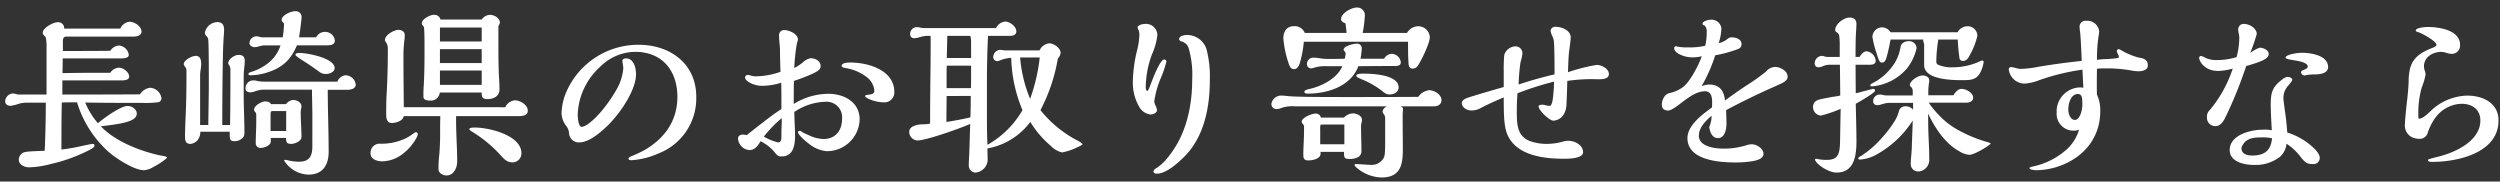 <svg xmlns="http://www.w3.org/2000/svg" xmlns:xlink="http://www.w3.org/1999/xlink" width="482" height="35" viewBox="0 0 482 35">
  <rect x="0" y="0" width="482" height="35" fill="#333333" stroke="none"/>
  <defs>
    <clipPath id="clip-path">
      <rect id="Rectangle_10897" data-name="Rectangle 10897" width="482" height="35" transform="translate(439 11103)" fill="#fff" stroke="#707070" stroke-width="1"/>
    </clipPath>
  </defs>
  <g id="ttl_otoriyose" transform="translate(-439 -11103)">
    <g id="Mask_Group_34730" data-name="Mask Group 34730" clip-path="url(#clip-path)">
      <path id="Path_33806" data-name="Path 33806" d="M-224.56-6.65c3.71-.455,6.93-.84,6.93-2.45,0-.875-.98-1.47-1.785-1.47-1.33,0-4.655,2.415-5.705,3.325a14.26,14.26,0,0,1-2.45-3.99c3.745.07,7.35.07,10.885.07a19.422,19.422,0,0,0,3.29-.14.8.8,0,0,0,.525-.77,2.346,2.346,0,0,0-2.135-2A2.594,2.594,0,0,0-217-12.81c-5.005.035-9.975.035-14.98.035V-15.5H-220.6c.63,0,1.5-.07,1.5-.735,0-.875-1.155-1.715-1.96-1.715a2.12,2.12,0,0,0-1.68.98c-3.185,0-6.02,0-9.205.07,0-.945.035-1.89.035-2.835h11.025c.84,0,1.715-.07,1.715-.7a2.085,2.085,0,0,0-1.89-1.785,2.155,2.155,0,0,0-1.68,1.015c-3.115.035-6.09.035-9.135.035V-23.1c0-.42.14-.84.6-.84h12.915c.6,0,1.645-.14,1.645-.945,0-1.05-1.365-1.925-2.31-1.925a2.2,2.2,0,0,0-1.785,1.33H-231.63a1.129,1.129,0,0,0-1.295-1.225c-.84,0-2.835,1.085-2.835,2.03a.817.817,0,0,0,.35.595.8.8,0,0,1,.245.35,9.243,9.243,0,0,1,.14,1.96v8.995h-5.25a2.2,2.2,0,0,1-.665-.1,1.982,1.982,0,0,0-.63-.1,1.607,1.607,0,0,0-1.435,1.47c0,.63.49.91,1.05.91a8.1,8.1,0,0,0,1.645-.42A6.155,6.155,0,0,1-238.6-11.2h3.43c0,3.08-.07,6.195-.21,9.275-2.9.1-3.78.14-4.27.42A1.611,1.611,0,0,0-240.38-.21c0,.98,1.12,1.47,1.96,1.47a17.69,17.69,0,0,0,4.165-.63A31.187,31.187,0,0,0-226.73-2.1c.7-.385.945-.56.945-.84s-.21-.315-.42-.315c-.1,0-1.155.21-2.1.42a35.383,35.383,0,0,1-3.85.665c0-3.01,0-6.055.07-9.065.98-.035,1.96-.035,2.94-.035a20.98,20.98,0,0,0,6.125,9.59c1.4,1.225,4.9,3.5,6.755,3.5a4.093,4.093,0,0,0,1.89-.665,13.058,13.058,0,0,0,2.59-1.715c0-.21-.315-.315-.84-.385a18.733,18.733,0,0,1-2.24-.525C-218.19-2.38-222.18-4.13-224.56-6.65Zm39.55-12.285c.91.595,1.925,1.3,2.73,1.89a1.965,1.965,0,0,0,1.085.315c.665,0,1.715-.35,1.715-1.155,0-1.89-5.18-2.905-6.79-2.905-.245,0-.77.035-.77.315C-187.04-20.265-186.62-19.95-185.01-18.935Zm1.96-4.865h-3.29c.245-1.575.49-3.6.49-3.885a1.122,1.122,0,0,0-1.225-1.155c-.91,0-2.625.805-2.625,1.68,0,.175.1.35.455.665a17.534,17.534,0,0,1-.245,2.695h-3.885a2.133,2.133,0,0,1-.6-.1,2.154,2.154,0,0,0-.63-.1,1.346,1.346,0,0,0-1.295,1.33c0,.49.6.77,1.015.77a4.613,4.613,0,0,0,.875-.175,5.194,5.194,0,0,1,.875-.175h3.22a7.141,7.141,0,0,1-2.625,3.6A9.923,9.923,0,0,1-195.3-17.22c-.665.21-.8.28-.8.525,0,.14.14.21.455.21a11.137,11.137,0,0,0,2.38-.315c3.325-.875,5.215-2.345,6.51-5.46h5.705c.77,0,1.61-.07,1.61-.945a1.867,1.867,0,0,0-1.89-1.645A1.884,1.884,0,0,0-183.05-23.8Zm4.1,8.54H-192.99a6.441,6.441,0,0,1-1.435-.14,2.664,2.664,0,0,0-.735-.1,1.5,1.5,0,0,0-1.5,1.61c0,.49.49.7.945.7a2.741,2.741,0,0,0,.91-.21,5.791,5.791,0,0,1,1.365-.315h9.59c0,1.61.07,3.255.07,4.865V-2.73c0,1.855-.63,2.905-2.52,2.905a9.1,9.1,0,0,1-2.24-.28A2.048,2.048,0,0,0-189-.175c-.14,0-.21.035-.21.14a5.68,5.68,0,0,0,4.725,2.695c2.73,0,3.85-1.89,3.85-4.375,0-3.99-.175-7.98-.175-11.97h3.745c.665,0,1.645-.175,1.645-1.015a2,2,0,0,0-1.96-1.785A1.9,1.9,0,0,0-178.955-15.26Zm-7,5.25a1.824,1.824,0,0,0,.07-.49c0-.77-.91-1.225-1.575-1.225a1.879,1.879,0,0,0-1.4.805h-2.94c-.1-.42-.7-.525-1.085-.525-.665,0-2.135.805-2.135,1.575a.678.678,0,0,0,.21.455.74.74,0,0,1,.21.6v1.365c0,1.33-.1,2.765-.1,4.06a.9.9,0,0,0,.98.91c.56,0,1.925-.42,1.925-1.26V-4.41h2.94c0,.875.175,1.155,1.015,1.155.6,0,1.96-.49,1.96-1.33,0-1.435-.14-3.01-.14-4.41A4.018,4.018,0,0,1-185.955-10.01ZM-199.64-6.895h-1.505c0-4.69.035-9.38.14-14.07.035-1.26.105-2.59.175-3.5.035-.42.035-.63.035-.805,0-.98-.42-1.47-1.295-1.47a2.513,2.513,0,0,0-2.415,2.1.841.841,0,0,0,.315.595,1.173,1.173,0,0,1,.35.84c.1,1.19.1,5.32.1,8.12,0,2.73-.07,5.46-.1,8.19h-1.575v-9.52a6.745,6.745,0,0,1,.1-1.155,7.845,7.845,0,0,0,.1-1.085c0-.735-.14-1.575-1.05-1.575-.7,0-2.31.8-2.31,1.61a1.262,1.262,0,0,0,.28.525,1.051,1.051,0,0,1,.21.385,2.49,2.49,0,0,1,.035.56v.91c0,2.45-.035,4.83-.14,7.315-.07,1.47-.14,3.22-.14,4.235,0,.77.105,1.435,1.05,1.435a2.079,2.079,0,0,0,1.365-.7A2.567,2.567,0,0,0-205.38-5.6h5.67v.665c0,.91.175,1.155.945,1.155a2.172,2.172,0,0,0,1.54-.63c.315-.315.35-.56.35-1.3,0-2.03-.14-4.725-.14-6.9v-3.815a14.224,14.224,0,0,1,.1-1.47,10.988,10.988,0,0,0,.105-1.33c0-.875-.42-1.19-1.19-1.19s-2,.77-2,1.645a.715.715,0,0,0,.175.315,1.678,1.678,0,0,1,.245,1.05C-199.57-13.9-199.6-9.8-199.64-6.895Zm10.815,1.155h-3.01V-8.89c0-.21,0-.7.315-.7h2.7Zm37.695-21.49h-7.945a1.2,1.2,0,0,0-1.295-.91c-.7,0-2.31.805-2.31,1.645a.661.661,0,0,0,.245.455.876.876,0,0,1,.21.6c.07,1.155.07,2.415.07,3.535,0,2.52,0,5.32-.175,7.84-.035.525-.035,1.19-.035,1.715,0,.665.77.735,1.295.735a1.7,1.7,0,0,0,1.855-1.54h8.085c0,.91.14,1.26,1.155,1.26,1.12,0,2.275-.56,2.275-1.82,0-.56-.035-1.47-.07-2.065-.14-2.1-.14-5.18-.14-7.245v-2.8a.664.664,0,0,1,.105-.315,1.176,1.176,0,0,0,.175-.49c0-.91-1.085-1.505-1.89-1.505A2.028,2.028,0,0,0-151.13-27.23Zm-15.015,16.9c-.035-3.325-.07-6.65-.07-9.975a23.809,23.809,0,0,1,.21-3.15,5.678,5.678,0,0,0,.035-.805c0-.665-.6-.98-1.225-.98-.84,0-2.59.98-2.59,1.96a.738.738,0,0,0,.175.385,2.181,2.181,0,0,1,.385,1.4c0,3.045-.07,5.81-.245,8.89-.07,1.225-.07,2.555-.07,3.71,0,.7.14,1.61,1.085,1.61.77,0,2.205-.42,2.275-1.33h7.07c-.035,1.19-.035,2.38-.035,3.57,0,1.365-.07,2.94-.175,3.99a23.576,23.576,0,0,0-.14,2.695c0,.735.875,1.19,1.54,1.19,1.4,0,2.065-1.47,2.065-2.7,0-2.59-.21-5.18-.21-7.8V-8.61h11.83c.77,0,1.995,0,1.995-1.05,0-1.12-1.47-1.995-2.485-1.995a2.238,2.238,0,0,0-1.855,1.33Zm22.68,8.89c0-3.5-6.265-4.97-8.96-4.97-.245,0-1.085,0-1.085.315,0,.175.35.385.595.525a24.779,24.779,0,0,1,5.25,4.3c1.015,1.155,1.5,1.575,2.555,1.575A1.736,1.736,0,0,0-143.465-1.435ZM-164.5-5.11a8.251,8.251,0,0,1-1.4.84,11.055,11.055,0,0,1-4.76.98,1.74,1.74,0,0,0-1.89,1.925c0,1.085,1.33,1.47,2.205,1.47a6.671,6.671,0,0,0,3.815-1.3,9.768,9.768,0,0,0,2.765-3.115,2.184,2.184,0,0,0,.315-.8.34.34,0,0,0-.35-.385C-163.975-5.5-164.15-5.39-164.5-5.11ZM-151.13-23h-8.05V-25.69h8.05Zm0,4.165h-8.05v-2.695h8.05Zm0,4.2h-8.05V-17.4h8.05Zm16.24,7.84a2.514,2.514,0,0,1,.6,1.47,1.9,1.9,0,0,0,1.96,1.785c1.855,0,4.1-1.855,5.74-3.5,2.31-2.345,5.215-6.65,5.215-9.66,0-1.155-.42-3.045-1.925-3.045-.245,0-.7.1-.7.455a4.328,4.328,0,0,0,.07.63,5.818,5.818,0,0,1,.1.84,9.83,9.83,0,0,1-1.33,4.13,28.385,28.385,0,0,1-2.45,3.605c-.735.945-3.045,3.535-4.27,3.535-.63,0-.735-1.925-.735-2.415a13.009,13.009,0,0,1,4.27-9.1,9.668,9.668,0,0,1,6.79-2.94c5.25,0,8.155,3.64,8.155,8.68,0,4.515-2.345,7.91-6.265,10.22a23.954,23.954,0,0,1-2.52,1.19c-.455.175-.63.315-.63.49,0,.28.35.315.56.315A15.227,15.227,0,0,0-117-1.435,11.386,11.386,0,0,0-109.76-12.32c0-6.405-5.04-10.045-11.1-10.045A15.121,15.121,0,0,0-134.89-13.09a10.968,10.968,0,0,0-.84,3.955A4.162,4.162,0,0,0-134.89-6.79Zm63.315-6.475c0-4.2-5.005-5.67-8.435-5.67-.525,0-1.715.035-1.715.63,0,.175.175.315.665.42a8.99,8.99,0,0,1,4.34,1.89,3.7,3.7,0,0,1,1.295,2.485c0,.6-.42.665-1.085.77-.49.07-.7.1-.7.28,0,.385,2.03,1.19,3.535,1.19A1.9,1.9,0,0,0-71.575-13.265Zm-19.39,2.31c0-1.995,0-2.975.035-4.445a34.65,34.65,0,0,0,3.71-1.435c1.12-.56,1.435-.84,1.435-1.435,0-.98-1.05-1.5-1.89-1.5a2.871,2.871,0,0,0-1.575.84,9.783,9.783,0,0,1-1.61,1.05,35.1,35.1,0,0,1,.525-4.865,1.874,1.874,0,0,0,.175-.63c0-1.085-1.68-1.82-2.66-1.82a.965.965,0,0,0-.98,1.015c0,.42.035.875.07,1.26.07.735.105,1.3.105,1.5.035,2.31.07,3.36.105,4.27a15.007,15.007,0,0,1-4.97.875,3.567,3.567,0,0,1-.84-.175,1.727,1.727,0,0,0-.525-.1.509.509,0,0,0-.49.525c0,.665,1.68,1.575,3.22,1.575a12.325,12.325,0,0,0,3.745-.6c.035,1.19.035,2.345.035,3.535v1.54c-1.225.8-2.415,1.68-3.57,2.59-1.015.77-2.03,1.575-3.115,2.45a2.915,2.915,0,0,0-.77-.105c-.455,0-.91.245-.91.735A2.376,2.376,0,0,0-99.5-2.065c1.05,0,1.68-.91,2.135-1.715a8.512,8.512,0,0,1,2.66,2.065c.6.77.805.875,1.4.875,2.24,0,2.59-2.135,2.59-3.99,0-.735-.035-1.61-.07-2.275-.035-.735-.07-1.96-.07-2.31a11.252,11.252,0,0,1,5.915-1.96,3,3,0,0,1,3.29,3.29c0,2.24-1.26,3.885-3.57,3.885a6.923,6.923,0,0,1-2.625-.63c-.735-.315-1.33-.6-1.365-.63-.385-.28-.49-.315-.56-.315-.175,0-.385.07-.385.28,0,.35,1.155,1.505,2.065,2.17a6.371,6.371,0,0,0,3.43,1.47,6.3,6.3,0,0,0,6.4-6.09c0-3.4-3.01-4.97-6.055-4.97A12.732,12.732,0,0,0-90.965-10.955Zm-5.775,6.3a23.879,23.879,0,0,1,3.465-3.57c0,.525,0,.805-.035,1.54-.035.91-.035,1.225-.035,1.785,0,.7,0,1.365-.665,1.365A11.2,11.2,0,0,1-96.74-4.655ZM-35.28-3.22a4.076,4.076,0,0,0-1.155-.77A22.457,22.457,0,0,1-43.4-9.765a33.545,33.545,0,0,0,3.36-9.975,1.735,1.735,0,0,0,.525-1.05c0-.98-1.33-1.855-2.205-1.855a2.346,2.346,0,0,0-1.855,1.365h-6.4a3.2,3.2,0,0,1-.56-.035,4.288,4.288,0,0,0-.665-.07A1.394,1.394,0,0,0-52.5-19.95a.779.779,0,0,0,.805.735,2.491,2.491,0,0,0,.735-.245,7.232,7.232,0,0,1,1.925-.385,27.651,27.651,0,0,0,2.17,10.08A17.946,17.946,0,0,1-53.62-3.08q-.1-2.363-.1-4.725v-7.63c0-2.87.07-5.775.21-8.645h4.13c.7,0,1.33-.175,1.33-.875,0-.98-1.33-1.89-2.135-1.89a2.244,2.244,0,0,0-1.785,1.26H-65.9a3.49,3.49,0,0,1-.56-.07,2.585,2.585,0,0,0-.665-.105,1.3,1.3,0,0,0-1.4,1.4.756.756,0,0,0,.805.735,5.9,5.9,0,0,0,1.19-.245,5.481,5.481,0,0,1,1.05-.21h.875a6.743,6.743,0,0,1,.035.84c0,1.61,0,2.87-.035,5.985-.035,2.59-.07,6.825-.07,9.38v.7a6.131,6.131,0,0,1-1.4.14c-1.5.035-2.625.525-2.625,1.435A1.661,1.661,0,0,0-67.13-3.92c1.68,0,8.015-2.24,10.185-3.185l-.175,5.6c-.035.805-.1,1.575-.1,2.38a1.36,1.36,0,0,0,1.295,1.4A2.6,2.6,0,0,0-53.585,0c0-.805-.035-1.575-.035-2.38a13.209,13.209,0,0,0,8.26-5.11A19.225,19.225,0,0,0-41.4-2.87a4.455,4.455,0,0,0,2.17,1.26,11.311,11.311,0,0,0,2.38-.735C-35.77-2.835-35.28-3.08-35.28-3.22Zm-8.26-16.7a34.372,34.372,0,0,1-1.855,7.98,26.41,26.41,0,0,1-1.925-7.98Zm-13.23.105h-4.69l.1-4.27h4.445a5.153,5.153,0,0,1,.14,1.26Zm0,1.47c0,2.9,0,3.57-.035,4.34h-4.69v-2.975c0-.49,0-.77.035-1.365Zm-.07,5.845c0,1.96-.035,3.36-.07,4.13-1.33.315-3.36.7-4.62.875,0-1.68.035-3.325.035-5Zm34.58-1.96c-.28.735-.42.98-.56.98-.245,0-.28-.525-.28-.805a18.674,18.674,0,0,1,1.225-6.3,12,12,0,0,0,1.015-3.675A2.195,2.195,0,0,0-23.2-26.39c-.385,0-1.47.175-1.47.7a.836.836,0,0,0,.1.315,2.3,2.3,0,0,1,.245,1.05,14.09,14.09,0,0,1-.455,3.08,26.462,26.462,0,0,0-.805,5.95,9.252,9.252,0,0,0,1.19,4.83,2.9,2.9,0,0,0,2.2,1.54c.455,0,1.26-.28,1.26-.84a2.3,2.3,0,0,0-.28-.875,2.623,2.623,0,0,1-.245-.77,17.207,17.207,0,0,1,1.33-4.69,20.3,20.3,0,0,0,1.015-3.045.42.42,0,0,0-.42-.385C-20.335-19.53-21.665-16.03-22.26-14.455Zm11.515-1.085a20.627,20.627,0,0,0-.665-6.055,3.96,3.96,0,0,0-3.675-2.66c-.42,0-1.575.14-1.575.77,0,.315.315.455.595.525a1.923,1.923,0,0,1,1.26,1.33,18.317,18.317,0,0,1,.665,5.845c0,5.495-1.225,11.025-4.83,15.295a8.34,8.34,0,0,1-2,1.855c-.245.14-.63.385-.63.7,0,.35.385.42.665.42,1.75,0,3.92-1.96,5.11-3.115C-11.865-4.445-10.745-10.255-10.745-15.54Zm38.01-9.1h-8.54a24.044,24.044,0,0,0,.42-3.4,1.471,1.471,0,0,0-1.575-1.5c-1.015,0-3.01,1.085-3.01,2.24,0,.455.49.665.84.8a16.715,16.715,0,0,1,.21,1.855H7.56a2.087,2.087,0,0,0-2.1-1.3c-1.4,0-2.03,1.05-2.03,2.345A20.2,20.2,0,0,0,4.375-19c.28.875.49,1.33,1.155,1.33.56,0,.875-.6,1.05-1.085a21.208,21.208,0,0,0,.8-4.2h20.09c0,1.61,0,2.835.1,4.27.035.49.21.91.77.91a1.3,1.3,0,0,0,1.155-.77c.7-1.12,2.17-4.165,2.17-5.285a2.219,2.219,0,0,0-2.38-2.1A2.521,2.521,0,0,0,27.265-24.64Zm-1.61,10.5c0-2.45-5.04-2.66-6.755-2.66-.42,0-1.4,0-1.4.42,0,.21.14.28,1.015.665a16.35,16.35,0,0,1,3.745,2.1c.7.56,1.05.84,1.645.84C24.71-12.775,25.655-13.23,25.655-14.14Zm-2.8-5.53h-4.55a16.051,16.051,0,0,0,.245-1.96.9.9,0,0,0-1.015-.945c-.56,0-2.485.455-2.485,1.155,0,.07.035.14.175.315s.21.28.21.385a4.39,4.39,0,0,1-.175,1.05c-1.155.035-1.82.035-3.465.035a9.959,9.959,0,0,1-1.435-.14A6.444,6.444,0,0,0,9.2-19.88,1.217,1.217,0,0,0,7.98-18.655a.794.794,0,0,0,.77.84,2.859,2.859,0,0,0,.77-.175,7.039,7.039,0,0,1,2.31-.245h2.975c-.98,2.345-3.955,3.85-6.3,4.375-.77.175-1.015.315-1.015.56,0,.315.35.35.665.35,3.78,0,8.3-1.4,9.73-5.285,3.08-.035,4.2-.035,6.86-.035.56,0,1.33,0,1.33-.735a1.8,1.8,0,0,0-1.82-1.61A1.742,1.742,0,0,0,22.855-19.67Zm6.58,7.35c-4.725.035-9.45.035-14.175.035-5.915,0-9.8-.035-11.2-.21a9.742,9.742,0,0,0-1.19-.07A1.9,1.9,0,0,0,1.12-10.92.977.977,0,0,0,2.2-9.975a2.829,2.829,0,0,0,.945-.245A6.794,6.794,0,0,1,5.7-10.5h17.64c-.35.245-.77.56-.77,1.015a1.038,1.038,0,0,0,.245.525,1.233,1.233,0,0,1,.245.735v3.5c0,2.555,0,3.535-.245,4.1A2.656,2.656,0,0,1,20.09.77c-.28,0-.945-.035-1.365-.07C18.27.665,17.64.63,17.4.63c-.105,0-.245.035-.245.175s.1.245.245.385a7.709,7.709,0,0,0,4.9,2.03c3.6,0,4.165-2.24,4.165-5.355,0-2.17-.035-4.34-.035-6.475a6.755,6.755,0,0,1,.035-.8,3.867,3.867,0,0,0,.035-.56c0-.315-.21-.42-.49-.525h6.44c.735,0,1.47-.35,1.47-1.19,0-1.12-1.4-1.925-2.38-1.925A3,3,0,0,0,29.435-12.32ZM15.12-8.33H10.675a.99.99,0,0,0-1.05-.77c-.7,0-2.66.77-2.66,1.575a.839.839,0,0,0,.245.455.677.677,0,0,1,.21.42v.84c0,1.575-.14,3.15-.14,4.69,0,.7.21,1.05.945,1.05.77,0,2.38-.28,2.38-1.3v-.35H15.12c0,1.015,0,1.365,1.015,1.365a3.257,3.257,0,0,0,1.82-.42A1.316,1.316,0,0,0,18.48-2c0-1.575-.07-3.01-.07-4.585a3.178,3.178,0,0,1,.1-.8,1.767,1.767,0,0,0,.07-.525c0-.805-1.05-1.225-1.715-1.225A2.421,2.421,0,0,0,15.12-8.33Zm.07,5.145H10.535v-2.9a2.415,2.415,0,0,1,.07-.84c.035-.07.14-.07.21-.07H15.19ZM58.31-17.08c.035-1.26.105-3.22.21-3.99.14-.98.315-2.345.315-2.7,0-1.4-1.75-2.065-2.94-2.065a.867.867,0,0,0-.945.77,3.55,3.55,0,0,0,.315.98,3.353,3.353,0,0,1,.35,1.435c.07.84.105,3.675.105,5.985-2.345.56-4.655,1.19-6.93,1.96a36.89,36.89,0,0,1,.315-3.955,4.822,4.822,0,0,1,.21-.91,6.59,6.59,0,0,0,.21-1.19,1.327,1.327,0,0,0-1.435-1.3,2.359,2.359,0,0,0-2.065,1.645,27.886,27.886,0,0,0-.105,3.115v3.08c-1.5.42-5.95,1.715-7.035,2.1-.42.14-1.05.49-1.05.98,0,.875,1.015,1.435,1.785,1.435a3.623,3.623,0,0,0,1.715-.385c1.505-.8,3.01-1.47,4.585-2.135,0,3.57.07,5.32.56,6.79,1.54,4.375,7,5.04,10.99,5.04.875,0,3.745,0,3.745-1.26,0-1.4-1.61-2.2-2.835-2.2a3.944,3.944,0,0,0-1.12.175,11.378,11.378,0,0,1-2.87.42,9.6,9.6,0,0,1-3.465-.56c-2.415-.98-2.485-3.15-2.485-5.74,0-1.155.035-2.31.14-3.465a60.893,60.893,0,0,1,7.035-2.24,26.352,26.352,0,0,1-.245,3.43c-.14.875-.35,1.26-.63,1.26a6.241,6.241,0,0,1-.77-.14,3,3,0,0,0-.6-.1c-.245,0-.735.07-.735.315,0,.77,2.1,2.765,2.835,2.765A2.433,2.433,0,0,0,57.4-8.82a3.624,3.624,0,0,0,.6-1.82c.035-.42.14-2.975.175-4.76a31.479,31.479,0,0,1,5.88-.315c1.015,0,2.135-.07,2.135-1.015,0-1.05-1.435-1.75-2.345-1.75A33.953,33.953,0,0,0,58.31-17.08Zm38.115-.07a39.321,39.321,0,0,1-3.92,2.765c-1.61,1.085-3.045,2.1-3.92,2.765-.21-1.925-1.05-3.08-3.115-3.08a4.651,4.651,0,0,0-1.4.315,30.145,30.145,0,0,0,2.625-5.95A25.617,25.617,0,0,0,91.14-21.56a.981.981,0,0,0,.63-.91c0-1.015-1.12-1.33-1.925-1.33a1.222,1.222,0,0,0-.84.35,3.9,3.9,0,0,1-1.645.77,10.245,10.245,0,0,0,.525-2.835,1.9,1.9,0,0,0-2.065-1.68c-.385,0-1.575.245-1.575.805,0,.1.1.21.455.35a1.732,1.732,0,0,1,.35,1.3,10.4,10.4,0,0,1-.28,2.555,12.81,12.81,0,0,1-3.29.315,9.229,9.229,0,0,1-2.065-.14.824.824,0,0,0-.28-.07.36.36,0,0,0-.35.385c0,.98,2.065,1.75,3.36,1.75a7.434,7.434,0,0,0,1.96-.21c-.595,1.68-2.135,4.69-3.5,5.845a6.55,6.55,0,0,1-2.59,1.225,1.888,1.888,0,0,0-.77.315,2.708,2.708,0,0,0-.84,1.89c0,.84.42,1.19,1.26,1.19.6,0,2-1.085,2.66-1.61,1.575-1.19,2.94-2.1,4.41-2.1,1.19,0,1.365,1.155,1.365,2.1a9.837,9.837,0,0,1-.035,1.015c-1.82,1.33-4.725,3.43-4.725,5.915,0,4.27,6.125,4.69,9.24,4.69a19.67,19.67,0,0,0,3.5-.28C94.815-.105,96-.455,96-1.3c0-1.085-1.33-1.89-2.31-1.89a4.236,4.236,0,0,0-1.155.245,14.567,14.567,0,0,1-4.235.6c-1.575,0-4.76-.35-4.76-2.485,0-1.61,1.33-2.87,2.45-3.85a5.139,5.139,0,0,1-.455,2.17c.14.945.56,2.135,1.68,2.135,1.365,0,1.645-1.75,1.645-2.765,0-.875-.035-1.75-.07-2.625,3.15-1.68,6.335-3.22,9.59-4.655,1.435-.63,2.275-1.015,2.275-1.785,0-1.155-1.435-1.89-2.45-1.89A2.523,2.523,0,0,0,96.425-17.15Zm28.42,7.315a1.725,1.725,0,0,0-1.365-.665,1.242,1.242,0,0,0-1.365.91,6.418,6.418,0,0,1-.91,2.065,21.977,21.977,0,0,1-2.45,3.185,18.845,18.845,0,0,1-3.92,3.4c-.455.21-.56.385-.56.49,0,.175.175.21.315.21a7.379,7.379,0,0,0,3.29-1.015,19.5,19.5,0,0,0,6.9-6.51L124.6-2.695c-.035.8-.07,1.33-.14,1.995-.035.385-.07,1.015-.07,1.33a1.419,1.419,0,0,0,1.435,1.435,2.236,2.236,0,0,0,2.135-2.1q0-1.942-.105-3.885c-.035-.805-.1-2.415-.1-3.605,0-.525,0-1.085-.035-1.61,1.295,2.73,3.255,5.775,5.95,7.245a4.2,4.2,0,0,0,1.995.735c1.12,0,4.13-1.96,4.13-2.17,0-.07-.35-.21-.6-.28a25.329,25.329,0,0,1-4.76-1.855,16.532,16.532,0,0,1-3.255-2.065,19.506,19.506,0,0,1-3.325-3.675h7.175c.6,0,1.4-.21,1.4-.945,0-.98-1.365-1.715-2.24-1.715-.735,0-1.19.665-1.575,1.225h-4.83a14.109,14.109,0,0,1,.1-2.24,2.411,2.411,0,0,0,.07-.63c0-.7-.735-.945-1.33-.945-.77,0-2.415,1.015-2.415,1.855,0,.14.105.245.245.35a1.235,1.235,0,0,1,.315,1.015v.63h-5.04a3.085,3.085,0,0,1-.735-.1,3.106,3.106,0,0,0-.525-.07,1.271,1.271,0,0,0-1.33,1.26.772.772,0,0,0,.8.8,3.944,3.944,0,0,0,.84-.175,6.886,6.886,0,0,1,1.19-.28h4.865ZM129.71-23.38h3.745a34.452,34.452,0,0,0,.35,3.71.7.7,0,0,0,.665.42,1.292,1.292,0,0,0,1.085-.735,14.281,14.281,0,0,0,1.68-4.1,1.861,1.861,0,0,0-1.925-1.855,2.227,2.227,0,0,0-1.89,1.155H120.5a2.012,2.012,0,0,0-1.61-.945A1.9,1.9,0,0,0,117-23.87a21.252,21.252,0,0,0,.805,3.15c.42,1.365.56,1.785,1.05,1.785.56,0,.735-.56.875-1.015.315-1.12.56-2.275.77-3.43h6.335a.6.6,0,0,0-.035.245.836.836,0,0,0,.07.315,1.027,1.027,0,0,1,.105.35v4.025c0,2.835,5.425,2.9,7.385,2.9,1.61,0,2.765-.035,3.535-1.645a7.152,7.152,0,0,0,.56-1.855.286.286,0,0,0-.315-.28.649.649,0,0,0-.245.07,12.45,12.45,0,0,1-5.285,1.225,6.441,6.441,0,0,1-2.94-.49c-.315-.14-.35-.385-.35-.7A27.506,27.506,0,0,1,129.71-23.38Zm-5.7.315c-.665,0-1.47.35-1.575,1.05a8.315,8.315,0,0,1-1.225,3.29,10.736,10.736,0,0,1-4.165,3.745c-.14.07-.455.28-.455.42,0,.21.245.21.385.21a10,10,0,0,0,6.72-3.5,9.747,9.747,0,0,0,1.82-3.85A1.421,1.421,0,0,0,124-23.065ZM114.52-20.02h-.77c0-1.4,0-3.5.1-4.9.035-.49.07-1.225.07-1.47,0-.84-.49-1.225-1.33-1.225-1.085,0-2.765,1.225-2.765,2.415,0,.21.14.315.28.42a.949.949,0,0,1,.49.665,11.412,11.412,0,0,1,.105,1.89v2.2h-2.38a1.585,1.585,0,0,1-.56-.1,2.653,2.653,0,0,0-.56-.1,1.463,1.463,0,0,0-1.33,1.5.71.71,0,0,0,.735.7,2.079,2.079,0,0,0,.91-.245,3.219,3.219,0,0,1,1.05-.245h2.17l.07,5.915a3.984,3.984,0,0,1-.805.175c-.98.14-2.065.35-3.01.56-1.085.245-1.435.735-1.435,1.575a1.634,1.634,0,0,0,1.54,1.575,25.6,25.6,0,0,0,3.78-1.3l-.1,5.565c-.035,2.66-.07,4.27-2.485,4.27a7.675,7.675,0,0,1-1.925-.175.924.924,0,0,0-.245-.035c-.105,0-.175.035-.175.14,0,.7,2.415,2.52,4.165,2.52,3.465,0,3.815-3.43,3.815-6.09,0-1.085-.07-4.8-.14-7.175.525-.28,3.745-2.1,3.745-2.555a.353.353,0,0,0-.385-.315c-.07,0-1.61.385-2.625.665-.245.07-.7.175-.735.175l-.035-5.495h2.8c.56,0,1.085-.14,1.085-.77a2.012,2.012,0,0,0-1.75-1.82C115.255-21.1,114.835-20.475,114.52-20.02Zm53.725.1a13.631,13.631,0,0,1-3.29-1.4,1.4,1.4,0,0,0-.455-.21.411.411,0,0,0-.385.385,1.652,1.652,0,0,0,.175.49,2.167,2.167,0,0,1,.245.63c0,.175-.315.315-2.485.42a16.781,16.781,0,0,0-1.75.14,28.374,28.374,0,0,1,.35-4.865,4.918,4.918,0,0,0,.07-.63,2.3,2.3,0,0,0-2.485-2.03,1.141,1.141,0,0,0-1.295,1.155,7.182,7.182,0,0,0,.1.98c.1.77.245,3.6.315,5.6-2.765.28-5.53.665-8.295,1.12a20.294,20.294,0,0,1-3.57.42,5.2,5.2,0,0,1-.875-.175,4.661,4.661,0,0,0-.875-.175.434.434,0,0,0-.455.42,3.108,3.108,0,0,0,3.08,2.765,9.338,9.338,0,0,0,2.8-.665,43.175,43.175,0,0,1,8.33-2.03l.175,3.5a3.526,3.526,0,0,0-.665-.07,4.622,4.622,0,0,0-4.48,4.865,3.233,3.233,0,0,0,3.4,3.465,2.629,2.629,0,0,0,.91-.175,8.187,8.187,0,0,1-2.73,4.1,14.142,14.142,0,0,1-6.265,3.01c-.315.07-.56.175-.56.28,0,.35,1.085.42,1.365.42A14.081,14.081,0,0,0,153.44.875c4.515-1.75,7.49-5.495,7.49-10.43a7.107,7.107,0,0,0-.63-3.185c-.035-.525-.035-1.015-.035-1.54,0-1.155,0-2.31.035-3.465a11.341,11.341,0,0,1,1.54-.07,26.992,26.992,0,0,1,4.97.385,10.926,10.926,0,0,0,1.4.175c.735,0,1.89-.175,1.89-1.12C170.1-19.46,169.365-19.775,168.245-19.915ZM154.77-9.87c0-1.12.455-3.01,1.855-3.01.8,0,.84.875.84,1.505a5.672,5.672,0,0,1-.35,2.45c-.175.42-.56,1.05-1.05,1.05C155.12-7.875,154.77-9.135,154.77-9.87Zm45.885-6.65a9.806,9.806,0,0,1,1.785-.14c.875,0,2.415-.21,2.415-1.4,0-2.275-3.325-2.765-5.075-2.765-.77,0-3.115.315-3.115.945,0,.175.42.315,1.54.49,1.645.245,2.73.6,2.73,1.225,0,.28-.35.49-.665.595-.455.175-.63.315-.63.49a.691.691,0,0,0,.7.63A1.3,1.3,0,0,0,200.655-16.52ZM189.84-20.79a35.491,35.491,0,0,0,1.26-3.64c0-1.155-1.435-1.96-2.485-1.96a1.039,1.039,0,0,0-1.085,1.05,3.178,3.178,0,0,0,.1.805,3.452,3.452,0,0,1,.105.84,14.607,14.607,0,0,1-.525,3.71,12.727,12.727,0,0,1-3.885.56,4.6,4.6,0,0,1-2.24-.49,1.757,1.757,0,0,0-.735-.28.331.331,0,0,0-.35.35c0,.63,1.015,2.52,3.64,2.52a11.152,11.152,0,0,0,2.835-.455,24.316,24.316,0,0,1-4.41,7.98,1.726,1.726,0,0,0-.56,1.47,1.585,1.585,0,0,0,1.575,1.645c.63,0,1.19-.245,1.855-1.435a81.9,81.9,0,0,0,4.13-10.15c2.8-.805,4.34-1.365,4.34-2.31,0-.805-1.085-1.225-1.75-1.225A6.709,6.709,0,0,0,189.84-20.79Zm7.14,15.33c-.035-.735-.21-2.485-.35-3.465-.175-1.19-.385-2.835-.385-3.08a3.476,3.476,0,0,1,.77-2.31c.7-.805.945-1.155.945-1.3,0-.385-.63-.56-.91-.56a2.025,2.025,0,0,0-.945.42c-1.995,1.505-2.31,2.52-2.31,5,0,.805.1,3.255.21,4.865a7.178,7.178,0,0,0-1.75-.105c-2.415,0-6.37,1.05-6.37,3.92,0,2.31,2.87,2.87,4.655,2.87A7.666,7.666,0,0,0,195.58-.77a3.889,3.889,0,0,0,1.26-2.52,10.587,10.587,0,0,1,2.73,2.555C200.55.525,201.005.63,201.915.63a1.178,1.178,0,0,0,1.33-1.19c0-.735-.77-1.54-1.33-2.065A13.178,13.178,0,0,0,196.98-5.46Zm-2.94,1.12c-.21,2.66-1.82,3.325-3.815,3.325-.945,0-2.065-.28-2.065-1.4a.519.519,0,0,1,.035-.245c.77-1.75,2.275-1.855,3.99-1.855A8.329,8.329,0,0,1,194.04-4.34Zm28.245-3.885a7.92,7.92,0,0,1-.035-.875,18.083,18.083,0,0,1,.665-5.04,12.93,12.93,0,0,0,.735-2.485,2.487,2.487,0,0,0-.14-.7,3.567,3.567,0,0,1-.175-.84c0-1.855,1.715-2.835,3.36-2.835a4.283,4.283,0,0,1,1.05.21,3.688,3.688,0,0,0,.91.175A1.6,1.6,0,0,0,230.3-22.33c0-2.87-4.025-3.465-6.2-3.465-.42,0-2.345.1-2.345.7,0,.105.14.21.525.315.63.175,3.465,1.715,3.465,2.415,0,.21-.21.385-.945.665-2.1.84-3.5,1.785-4.095,3.745a9.9,9.9,0,0,0-.315,2.66c-.035,1.05-.175,2.59-.28,3.465-.21,1.68-.455,4.41-.455,5.005a2.5,2.5,0,0,0,2.135,2.52,3.448,3.448,0,0,0,.6.07,1.618,1.618,0,0,0,1.645-1.05A10.248,10.248,0,0,1,225.61-8.4a6.472,6.472,0,0,1,5.005-2.59c1.995,0,3.6,1.085,3.6,3.22,0,3.92-4.795,6.16-8.085,6.965-1.715.42-2.03.56-2.03.63,0,.35.42.385.84.385,4.935,0,12.775-1.75,12.775-7.98,0-3.395-3.045-4.795-6.02-4.795a10.5,10.5,0,0,0-7.175,3.08c-1.19,1.12-1.715,1.365-2.135,1.365C222.32-8.12,222.285-8.12,222.285-8.225Z" transform="translate(683 11134)" fill="#fff"/>
    </g>
  </g>
</svg>
